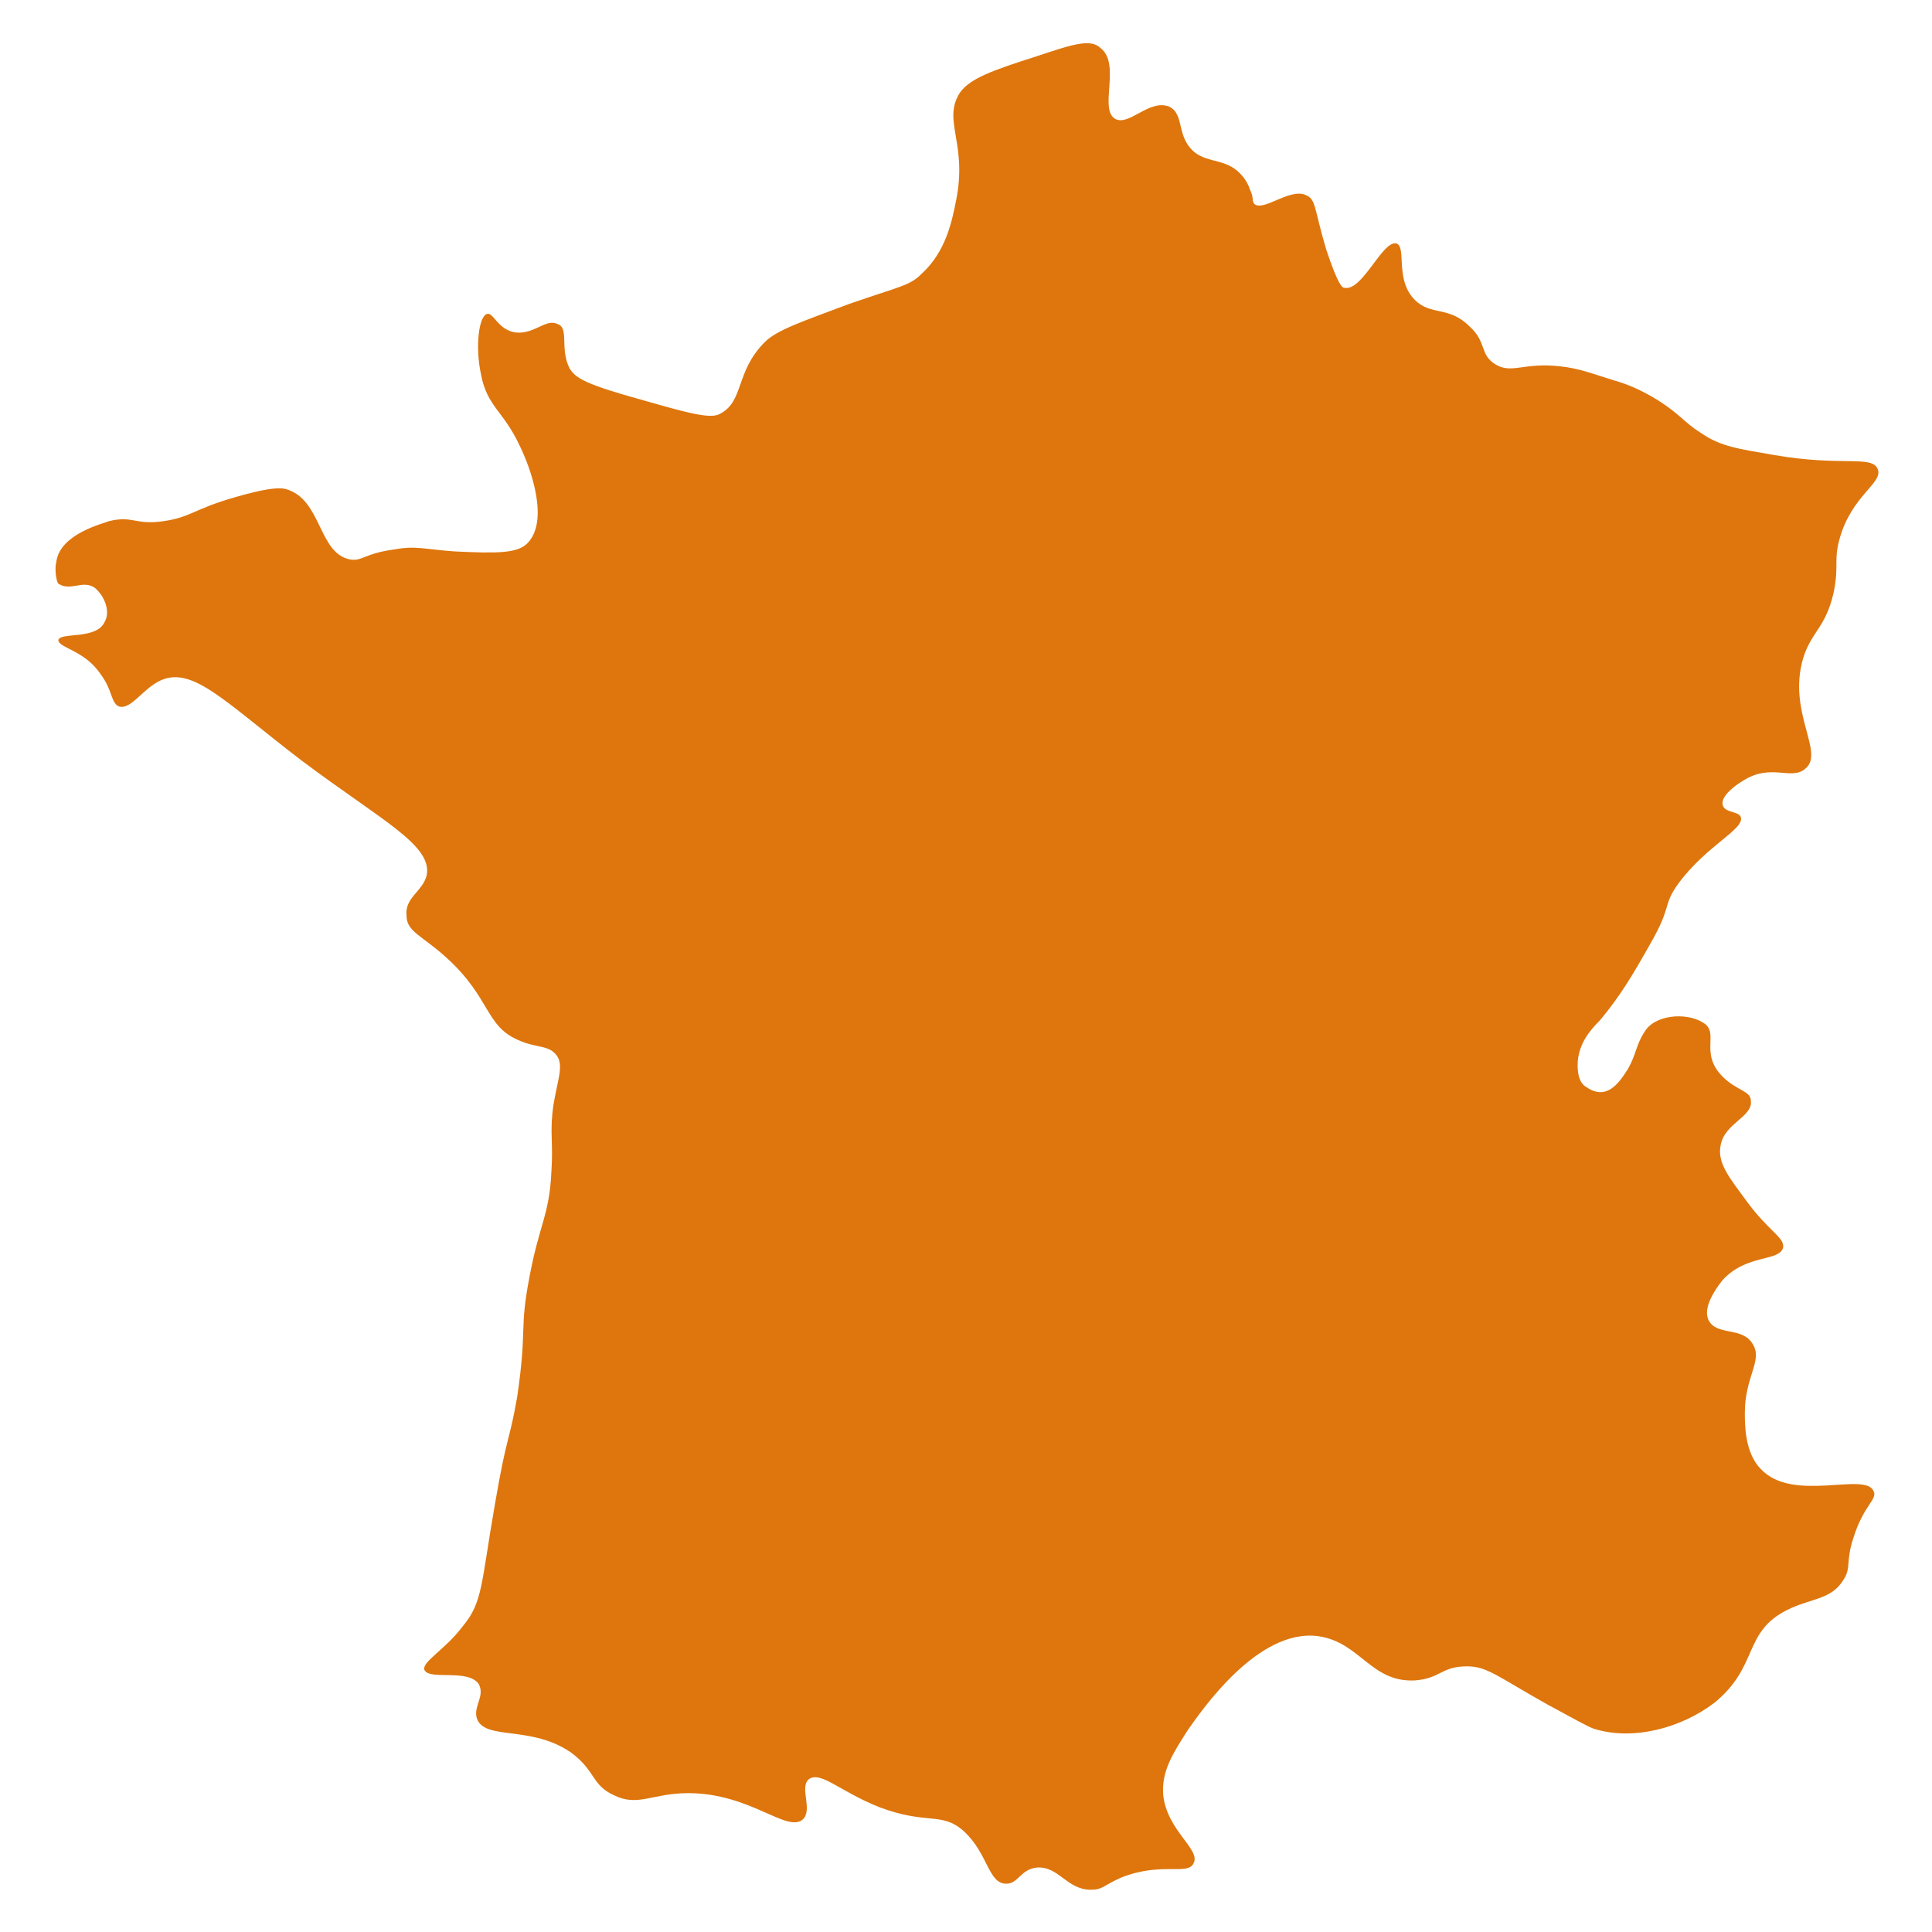 <?xml version="1.0" encoding="utf-8"?>
<!-- Generator: Adobe Illustrator 23.0.3, SVG Export Plug-In . SVG Version: 6.00 Build 0)  -->
<svg version="1.1" id="Layer_1" xmlns="http://www.w3.org/2000/svg" xmlns:xlink="http://www.w3.org/1999/xlink" x="0px" y="0px"
	 viewBox="0 0 96 96" style="enable-background:new 0 0 96 96;" xml:space="preserve">
<style type="text/css">
	.st0{fill:#DE760D;}
</style>
<g>
	<path class="st0" d="M2.8,27.9c0.2-1.4,2.4-1.9,2.6-2c1.2-0.3,1.3,0.2,2.7,0s1.5-0.6,3.6-1.2c1.4-0.4,2.1-0.5,2.5-0.4
		c1.8,0.5,1.6,3.2,3.2,3.5c0.6,0.1,0.7-0.3,2.2-0.5c1.1-0.2,1.5,0,3,0.1c2.1,0.1,3.1,0.1,3.6-0.4c1.1-1.1,0.2-3.7-0.4-4.9
		c-0.8-1.7-1.6-1.9-1.9-3.5c-0.3-1.4-0.1-2.9,0.3-3c0.3-0.1,0.5,0.7,1.3,0.9c1,0.2,1.6-0.7,2.2-0.4c0.6,0.2,0.1,1.2,0.6,2.2
		c0.3,0.5,0.8,0.8,3.7,1.6c2.1,0.6,3.2,0.9,3.7,0.7C37,20,36.5,18.5,38,17c0.6-0.6,1.8-1,4.2-1.9c2.6-0.9,3-0.9,3.6-1.5
		c1.2-1.1,1.5-2.6,1.7-3.6c0.6-2.9-0.7-4,0.2-5.4c0.5-0.7,1.6-1.1,3.8-1.8c1.8-0.6,2.7-0.9,3.2-0.4c1,0.8-0.1,3,0.7,3.5
		c0.7,0.4,1.7-1,2.7-0.6c0.8,0.4,0.3,1.5,1.3,2.3c0.7,0.5,1.5,0.3,2.2,1C62,9,62.1,9.4,62.1,9.4c0.2,0.4,0.1,0.5,0.2,0.7
		c0.4,0.5,1.8-0.8,2.6-0.4c0.5,0.2,0.4,0.7,1,2.7c0.6,1.8,0.8,1.9,0.9,1.9c0.9,0.2,1.9-2.4,2.6-2.2c0.5,0.2-0.1,1.8,0.9,2.8
		c0.8,0.8,1.7,0.3,2.7,1.3c0.9,0.8,0.5,1.4,1.3,1.9s1.4-0.1,3.2,0.1c1,0.1,1.7,0.4,2.7,0.7c0.7,0.2,1.4,0.5,2.2,1
		c1.1,0.7,1.3,1.1,2.1,1.6c1,0.7,1.9,0.8,3.6,1.1c3.4,0.6,4.9,0,5.2,0.7c0.3,0.7-1.3,1.3-1.9,3.5c-0.3,1.1,0,1.3-0.3,2.7
		c-0.4,1.7-1.1,1.9-1.5,3.2c-0.8,2.7,1.1,4.7,0.1,5.5c-0.7,0.6-1.7-0.3-3.1,0.6c-0.5,0.3-1.1,0.8-1,1.2s0.8,0.3,0.9,0.6
		c0.2,0.6-1.7,1.4-3.1,3.3c-0.8,1.1-0.3,1.1-1.4,3c-0.9,1.6-1.5,2.6-2.5,3.8c-0.5,0.5-1,1.1-1.1,2c0,0.1-0.1,1,0.4,1.3
		c1,0.7,1.6-0.1,2.1-0.9c0.4-0.7,0.4-1.2,0.8-1.8c0.5-0.9,2.1-1,2.9-0.5c0.9,0.5-0.2,1.5,1,2.7c0.7,0.7,1.4,0.7,1.4,1.2
		c0.1,0.8-1.3,1.1-1.5,2.2c-0.2,0.9,0.5,1.7,1.3,2.8c1.1,1.5,1.9,1.8,1.8,2.3c-0.2,0.7-1.8,0.3-3,1.6c-0.4,0.5-1,1.4-0.7,2
		c0.4,0.8,1.7,0.3,2.2,1.2c0.5,0.8-0.4,1.6-0.4,3.4c0,0.6,0,2,0.8,2.8c1.6,1.7,5.2,0.1,5.6,1.1c0.2,0.4-0.5,0.7-1,2.3
		c-0.4,1.2-0.1,1.5-0.5,2.1c-0.6,1-1.6,0.9-2.8,1.5c-2.2,1.1-1.4,2.8-3.6,4.6c-1.7,1.3-4.1,1.9-6,1.3c-0.3-0.1-1-0.5-2.3-1.2
		c-2.5-1.4-3-1.9-4-1.9c-1.3,0-1.3,0.6-2.6,0.7c-2.2,0.1-2.7-1.9-4.8-2.2c-3-0.4-5.8,3.7-6.5,4.7c-0.7,1.1-1.3,2-1.2,3.2
		c0.2,1.8,1.9,2.7,1.5,3.4c-0.3,0.6-1.6-0.1-3.6,0.7c-0.9,0.4-0.9,0.6-1.5,0.6c-1.2,0-1.6-1.2-2.7-1.1c-0.8,0.1-0.9,0.8-1.5,0.8
		c-0.9,0-0.9-1.5-2.1-2.6c-1.1-1-1.8-0.3-4.2-1.2c-2-0.8-2.9-1.8-3.5-1.4c-0.5,0.4,0.2,1.5-0.3,2c-0.8,0.7-2.6-1.3-5.7-1.3
		c-1.8,0-2.5,0.7-3.7,0.1c-1.1-0.5-0.9-1.2-2.1-2.1c-2-1.4-4.3-0.6-4.7-1.7c-0.2-0.6,0.4-1.1,0.1-1.7c-0.5-0.8-2.4-0.2-2.7-0.7
		c-0.2-0.4,1-1,1.9-2.2c1-1.2,0.9-2.1,1.6-6.1c0.6-3.5,0.7-3,1.1-5.3c0.5-3.4,0.1-3.3,0.6-5.9c0.5-2.7,1-3.1,1.1-5.3
		c0.1-1.5-0.1-1.9,0.1-3.3c0.2-1.2,0.5-1.9,0.2-2.4c-0.4-0.6-1-0.4-1.9-0.8c-1.7-0.7-1.4-2.1-3.6-4.1c-1.2-1.1-2-1.3-2-2.1
		c-0.1-0.9,0.8-1.2,1-2c0.3-1.5-2.2-2.7-6.2-5.7c-3.8-2.9-5.4-4.7-7-4c-0.9,0.4-1.5,1.5-2.1,1.3c-0.4-0.2-0.3-0.8-0.9-1.6
		c-0.8-1.2-2.1-1.3-2.1-1.7c0.1-0.4,1.9,0,2.3-0.9c0.3-0.5,0-1.3-0.5-1.7c-0.6-0.4-1.2,0.2-1.8-0.2C2.8,28.9,2.7,28.3,2.8,27.9z"/>
</g>
</svg>
